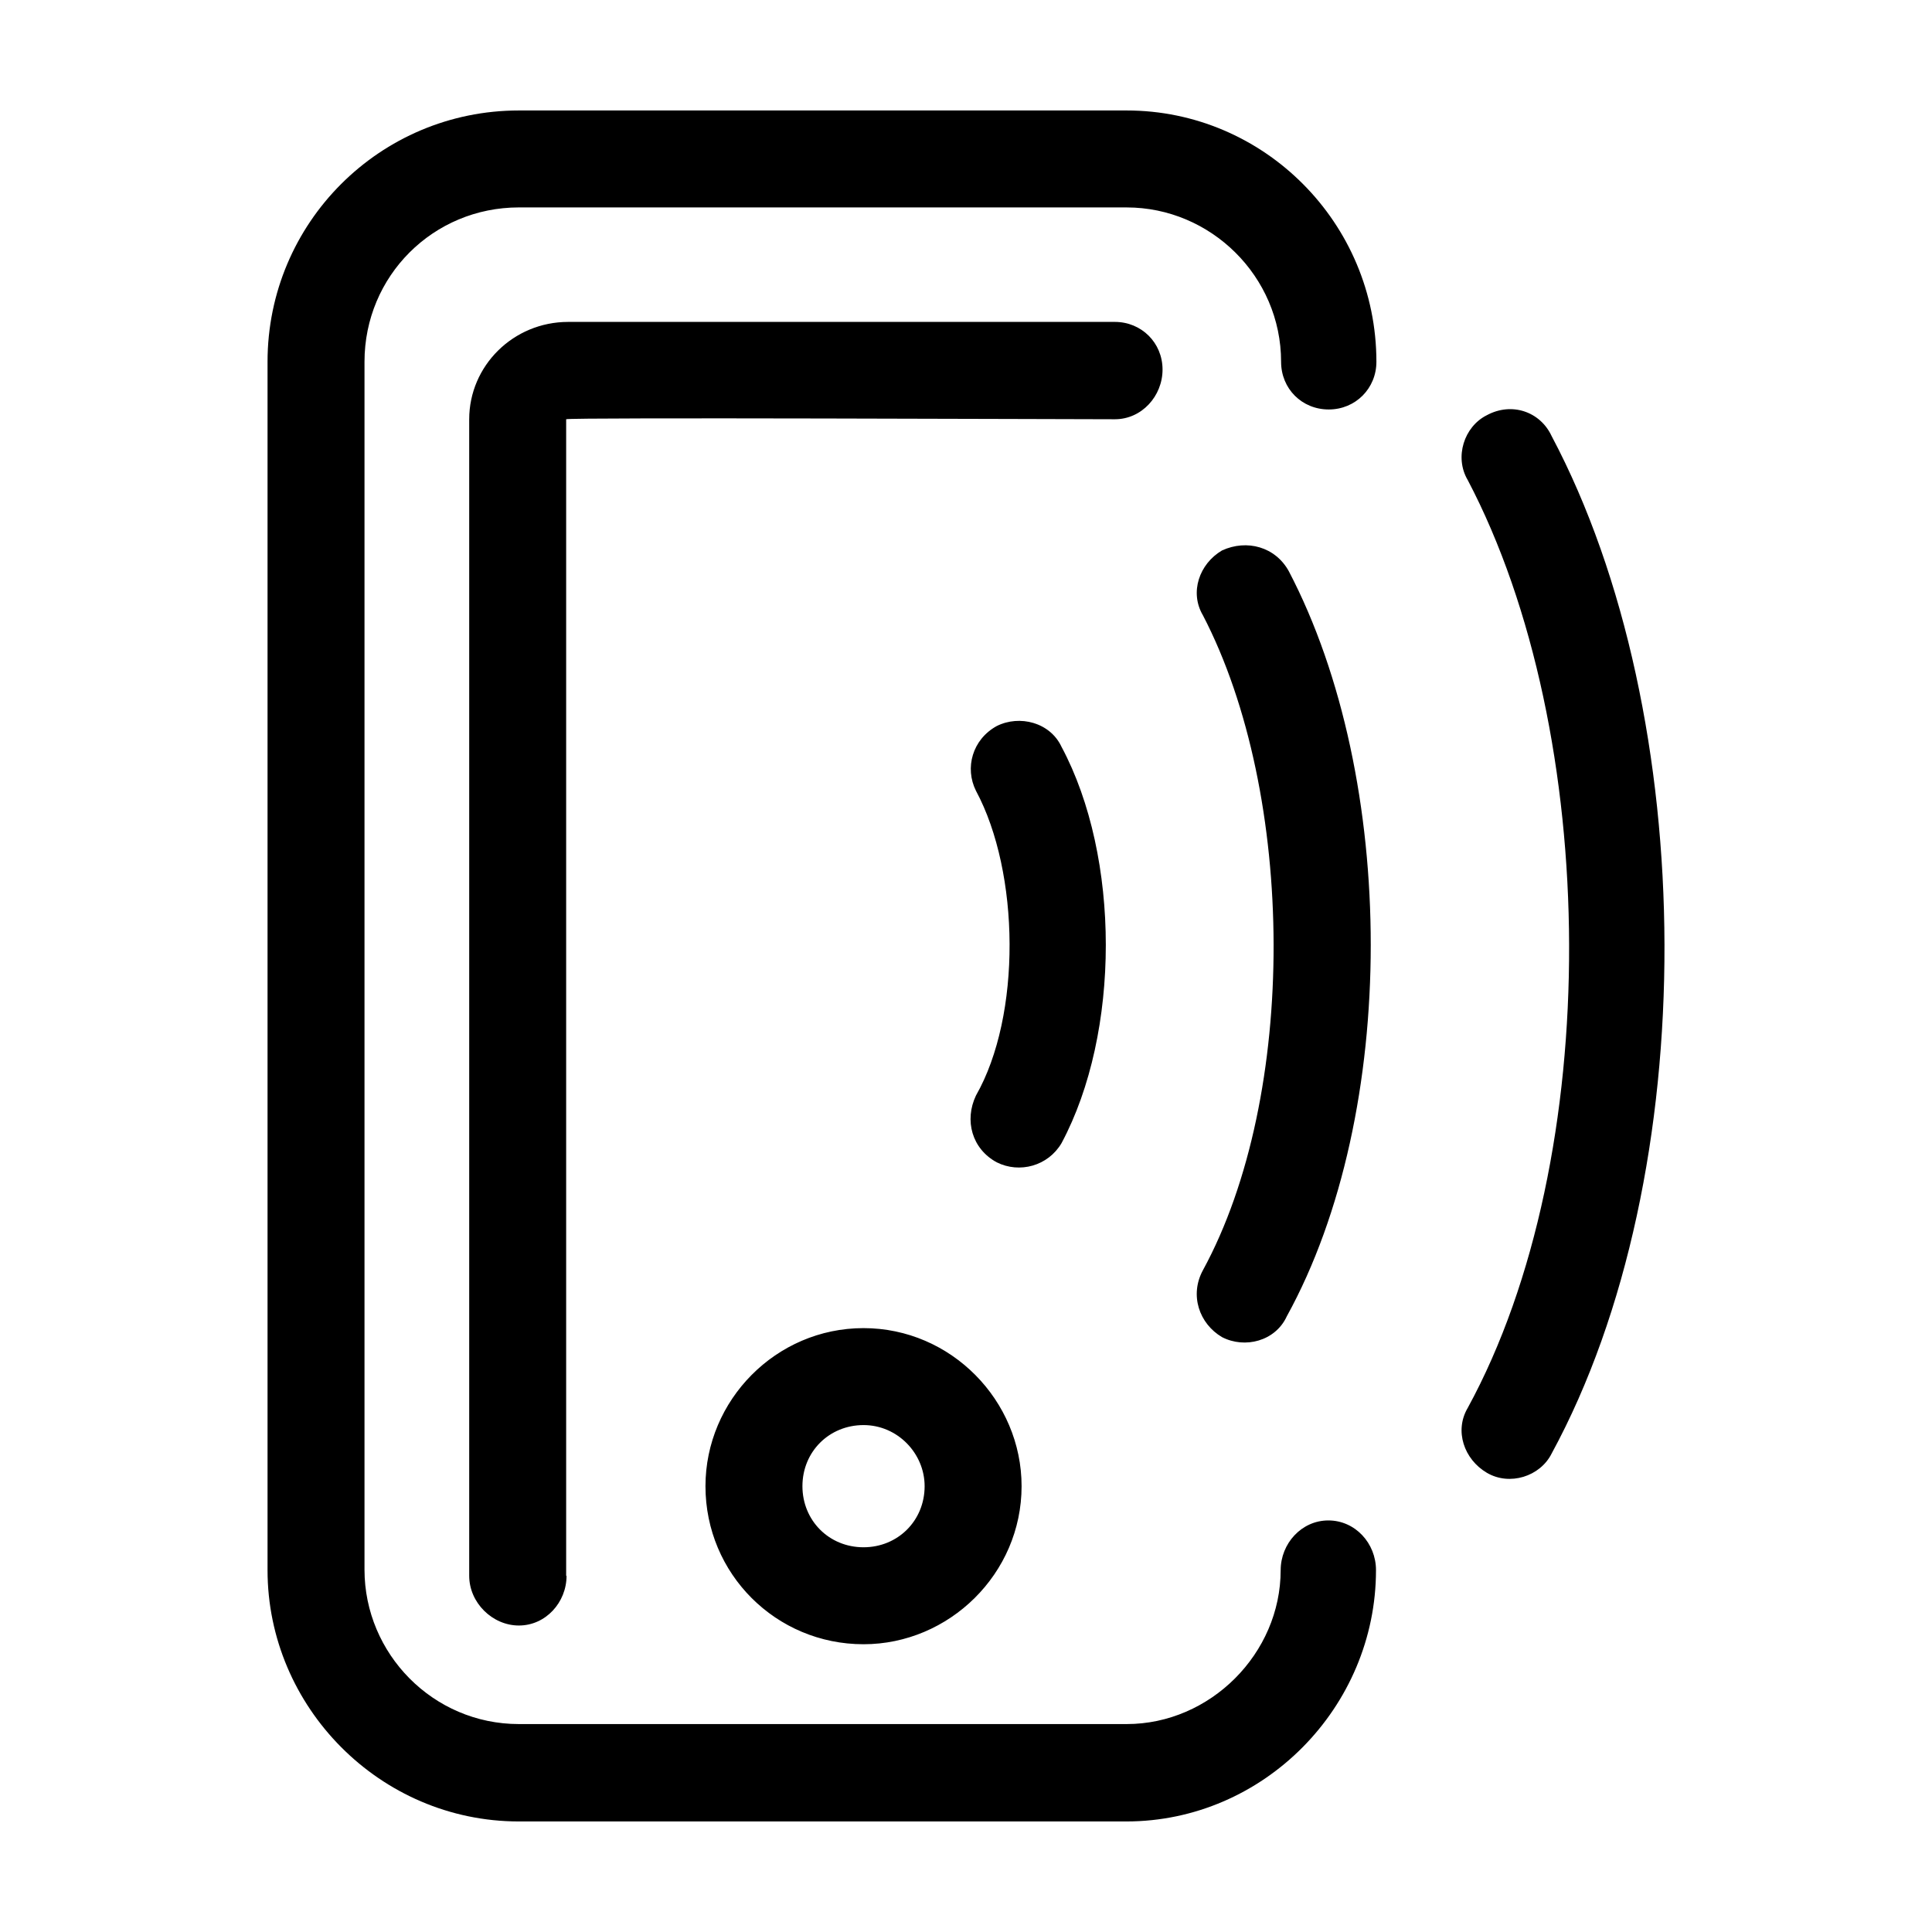 <?xml version="1.0" encoding="UTF-8"?>
<!-- The Best Svg Icon site in the world: iconSvg.co, Visit us! https://iconsvg.co -->
<svg fill="#000000" width="800px" height="800px" version="1.1" viewBox="144 144 512 512" xmlns="http://www.w3.org/2000/svg">
 <path d="m532.95 271.2c-3.562-6.047-0.973-14.141 5.074-17.164 6.586-3.562 14.141-0.973 17.164 5.508 39.402 74.277 40.375 195.41 0 269.68-3.023 6.047-11.117 8.637-17.164 5.074s-8.637-11.117-5.074-17.164c36.379-66.613 35.301-178.79 0-245.94zm-238.81 290.41c0 7.019-5.508 13.168-12.629 13.168-7.019 0-13.168-6.047-13.168-13.168v-306.5c0-14.141 11.656-25.801 26.234-25.801h144.88c7.019 0 12.629 5.508 12.629 12.629 0 7.019-5.508 13.168-12.629 13.168-12.629 0-144.88-0.539-145.42 0v306.5zm78.703-65.645c23.211 0 41.887 19.215 41.887 41.887 0 23.211-19.215 41.887-41.887 41.887-23.211 0-41.887-18.676-41.887-41.887 0-22.777 18.676-41.887 41.887-41.887zm0 25.695c-9.07 0-16.191 7.019-16.191 16.191 0 9.07 7.019 16.191 16.191 16.191 9.07 0 16.191-7.019 16.191-16.191 0.004-8.633-7.125-16.191-16.191-16.191zm110.55 38.438c0-7.019 5.508-13.168 12.629-13.168 7.125 0 12.629 6.047 12.629 13.168 0 36.379-29.793 66.605-66.172 66.605h-160.97c-36.812 0-66.609-30.336-66.609-66.609v-320.21c-0.004-36.816 29.797-66.609 66.609-66.609h161.07c36.379 0 66.18 29.797 66.18 66.609 0 7.019-5.508 12.629-12.629 12.629-7.125 0-12.629-5.508-12.629-12.629 0-22.672-18.676-40.914-40.914-40.914l-161.08-0.004c-22.672 0-40.914 18.137-40.914 40.914v320.1c0 22.238 18.137 40.914 40.914 40.914h161.07c22.129 0.008 40.809-18.676 40.809-40.801zm-80.754-206.53c-3.023-6.047-0.973-13.602 5.508-17.164 6.047-3.023 14.141-0.973 17.164 5.508 15.652 29.258 15.652 75.789 0 105.04-3.562 6.047-11.117 8.098-17.164 5.074-6.586-3.562-8.637-11.117-5.508-17.703 12.094-21.168 11.66-59.059 0-80.758zm60.133-46.531c-3.562-6.047-0.973-13.602 5.074-17.164 6.586-3.023 14.141-0.973 17.703 5.508 28.824 55.062 29.258 143.37-0.539 197.46-3.023 6.586-11.117 8.637-17.164 5.508-6.047-3.562-8.637-11.117-5.074-17.703 25.266-46.324 24.719-126.1 0-173.61z"/>
</svg>
